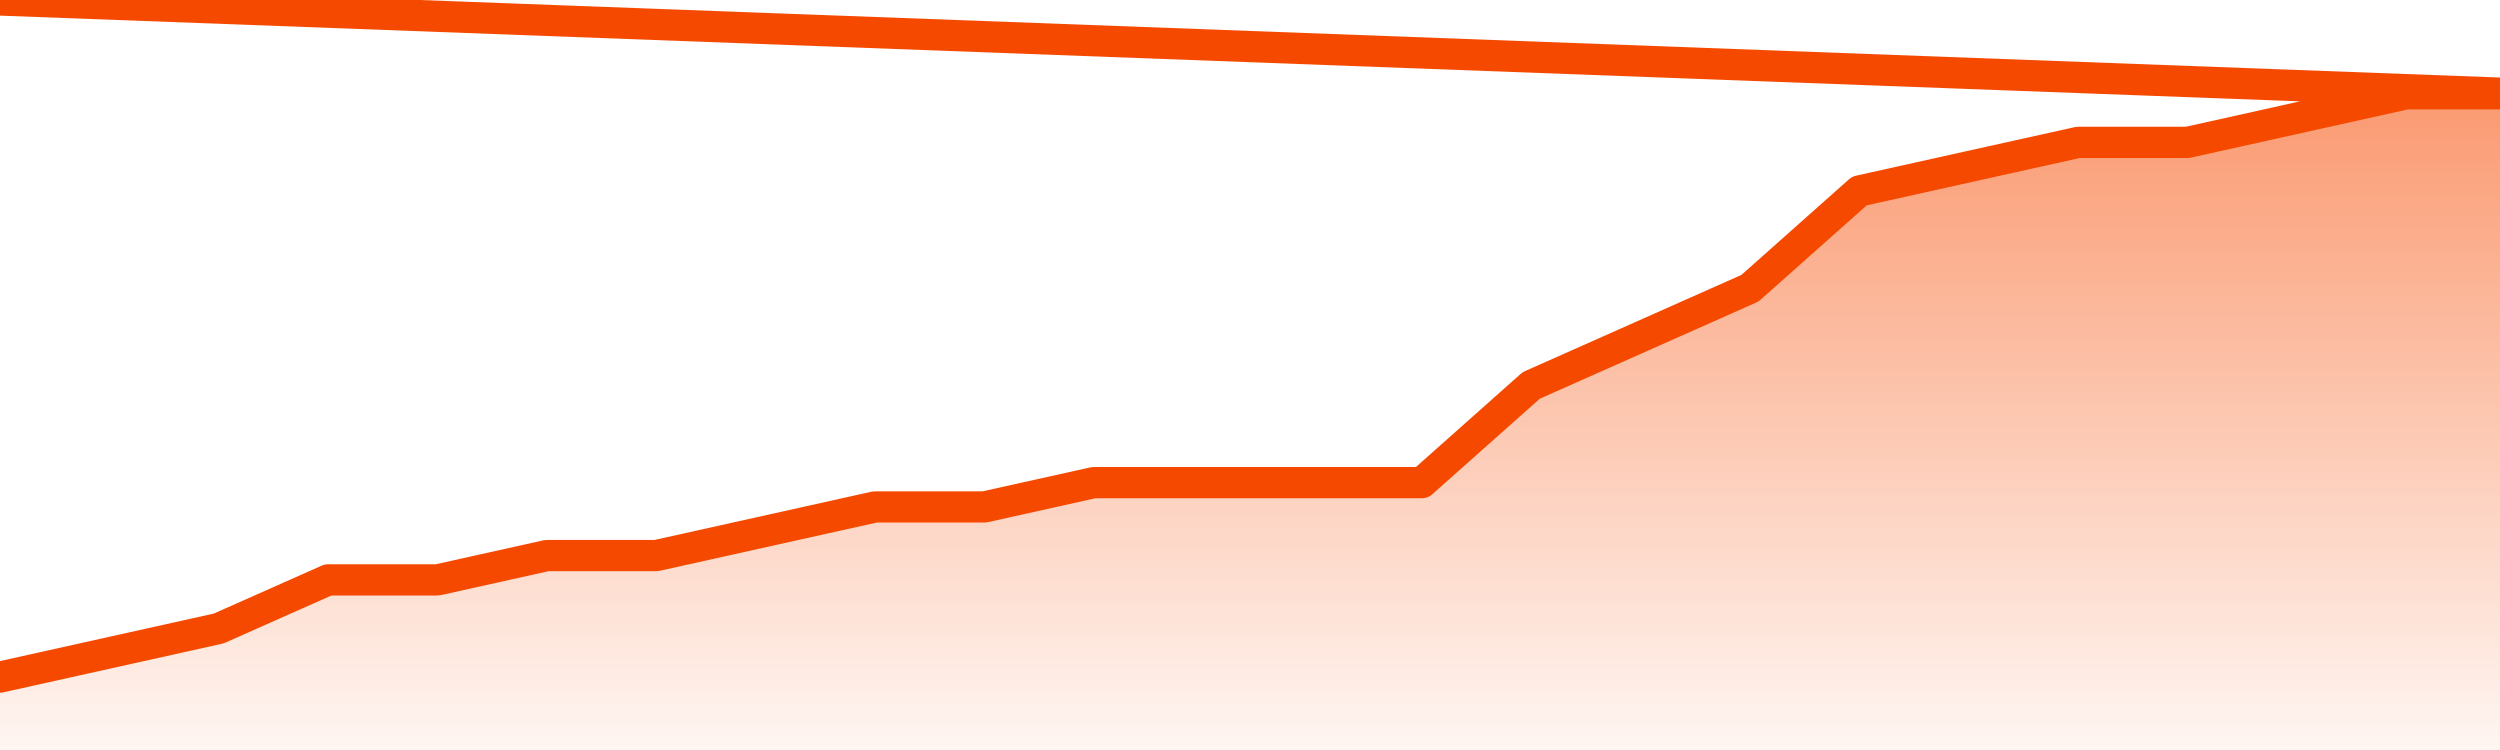       <svg
        version="1.1"
        xmlns="http://www.w3.org/2000/svg"
        width="80"
        height="24"
        viewBox="0 0 80 24">
        <defs>
          <linearGradient x1=".5" x2=".5" y2="1" id="gradient">
            <stop offset="0" stop-color="#F64900"/>
            <stop offset="1" stop-color="#f64900" stop-opacity="0"/>
          </linearGradient>
        </defs>
        <path
          fill="url(#gradient)"
          fill-opacity="0.56"
          stroke="none"
          d="M 0,26 0.0,21.667 3.5,20.889 7.0,20.111 10.5,18.556 14.0,18.556 17.5,17.778 21.0,17.778 24.5,17.0 28.0,16.222 31.5,16.222 35.0,15.444 38.5,15.444 42.0,15.444 45.5,15.444 49.0,12.333 52.5,10.778 56.0,9.222 59.5,6.111 63.0,5.333 66.5,4.556 70.0,4.556 73.5,3.778 77.0,3.0 80.5,3.0 82,26 Z"
        />
        <path
          fill="none"
          stroke="#F64900"
          stroke-width="1"
          stroke-linejoin="round"
          stroke-linecap="round"
          d="M 0.0,21.667 3.5,20.889 7.0,20.111 10.5,18.556 14.0,18.556 17.5,17.778 21.0,17.778 24.5,17.0 28.0,16.222 31.5,16.222 35.0,15.444 38.5,15.444 42.0,15.444 45.5,15.444 49.0,12.333 52.5,10.778 56.0,9.222 59.5,6.111 63.0,5.333 66.5,4.556 70.0,4.556 73.5,3.778 77.0,3.0 80.5,3.0.join(' ') }"
        />
      </svg>
